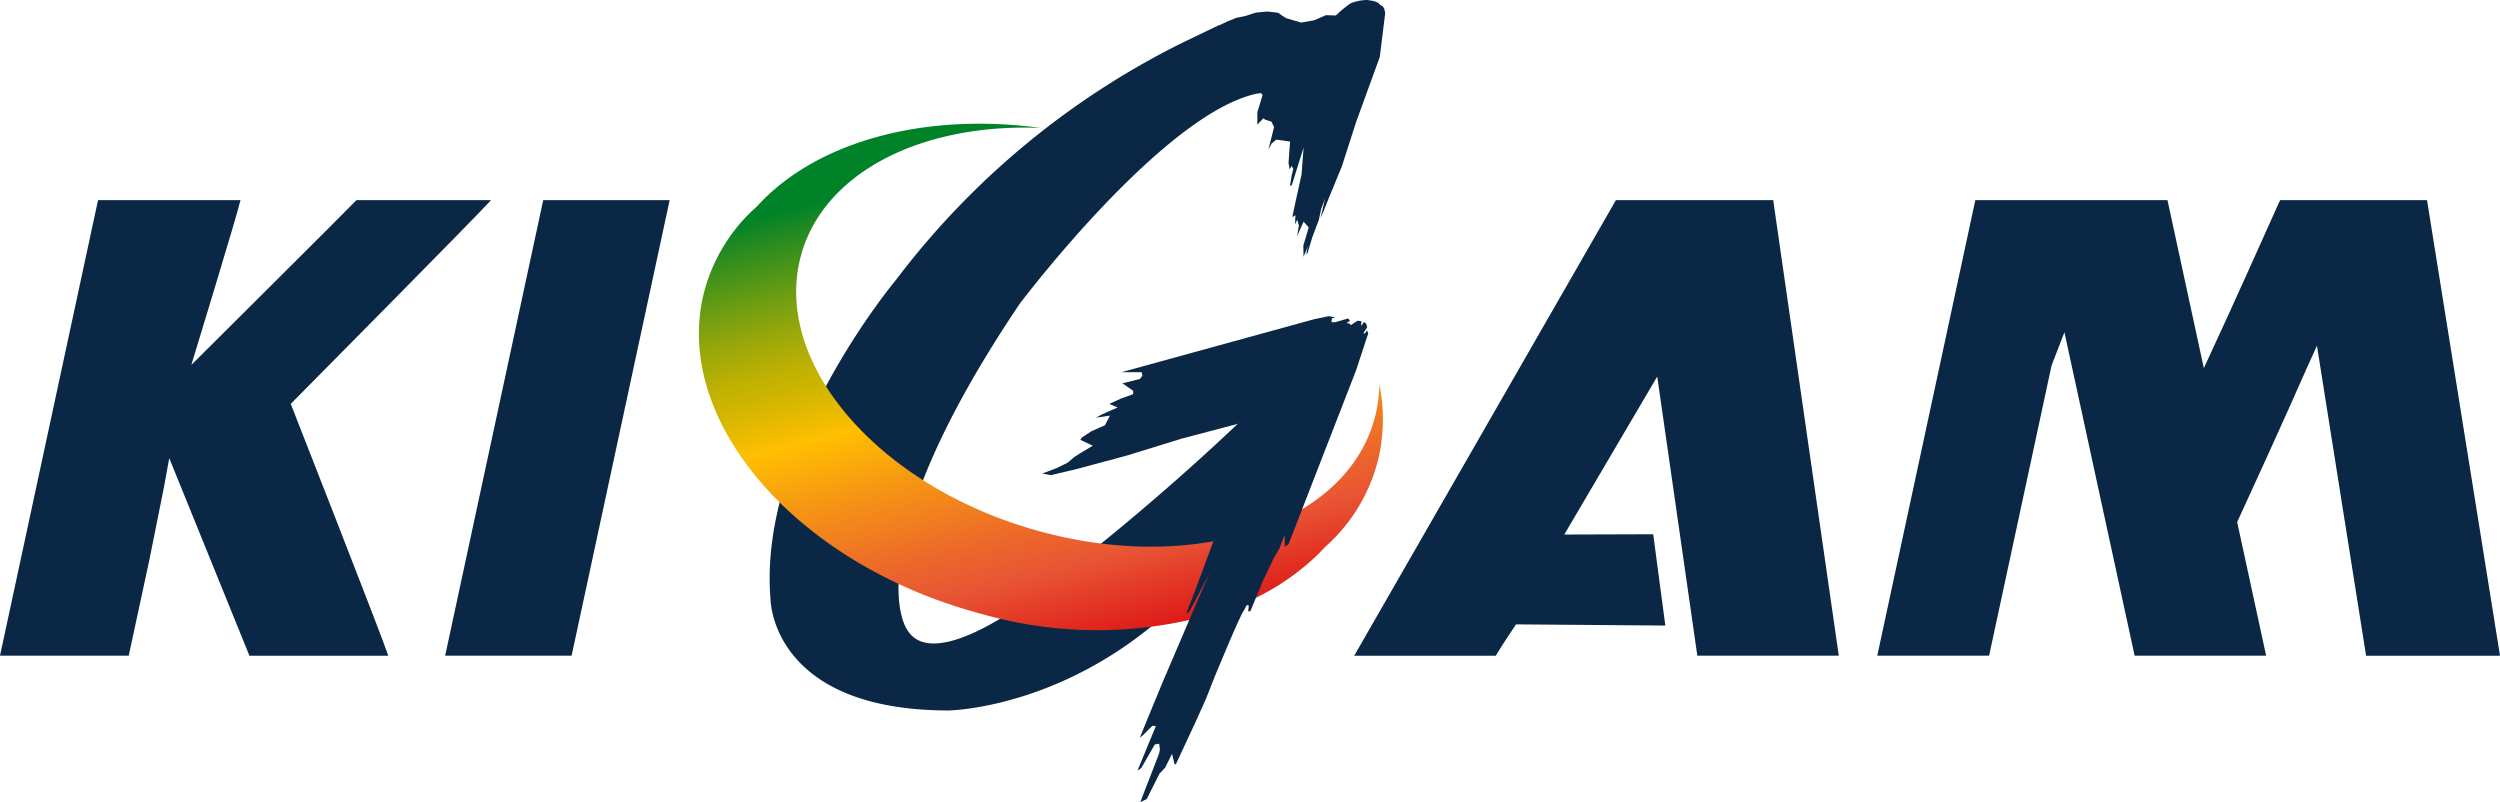 <svg xmlns="http://www.w3.org/2000/svg" xmlns:xlink="http://www.w3.org/1999/xlink" width="144.333" height="46.304" viewBox="0 0 144.333 46.304">
  <defs>
    <linearGradient id="linear-gradient" x1="0.113" y1="-0.615" x2="0.825" y2="1.461" gradientUnits="objectBoundingBox">
      <stop offset="0.017" stop-color="#008228"/>
      <stop offset="0.354" stop-color="#008228"/>
      <stop offset="0.371" stop-color="#1c8922"/>
      <stop offset="0.42" stop-color="#679b13"/>
      <stop offset="0.46" stop-color="#9ea909"/>
      <stop offset="0.489" stop-color="#c0b102"/>
      <stop offset="0.506" stop-color="#cdb500"/>
      <stop offset="0.551" stop-color="#ffbf00"/>
      <stop offset="0.603" stop-color="#f69713"/>
      <stop offset="0.673" stop-color="#ec672a"/>
      <stop offset="0.708" stop-color="#e85534"/>
      <stop offset="0.809" stop-color="#d9000d"/>
    </linearGradient>
  </defs>
  <g id="그룹_4" data-name="그룹 4" transform="translate(-53 -32)">
    <g id="그룹_3" data-name="그룹 3" transform="translate(53 32)">
      <path id="패스_2" data-name="패스 2" d="M125.918,36.53l.65-1.984.162-.423.112-.09.313-.185.285-.077.127-.065.159-.043.119.1.466-.085.427-.076.334-.148.33-.143.58.017a6.1,6.1,0,0,1,.86-.709,2.832,2.832,0,0,1,.949-.188l.386.065.223.087.182.163.085.032.1.145.062.263-.014.1-.3,2.436-1.36,3.735-.832,2.586-.8,1.945-.268.671-.164.362.279-1.185c-.007.045-.182.522-.236.643l-.14.656-.38,1.009-.248.833c-.032.081-.058.141-.081.185l.012-.224.072-.3-.256.623-.014-.646.313-1.051-.3-.334-.375.847.11-.626-.1-.334-.123.271.021-.529-.179.11.112-.557.418-1.9.119-1.561-.686,2.188-.1.016.1-.6.09-.372-.1-.178-.11.212-.064-.374.089-1.234-.794-.115-.268.221-.191.356.33-1.3-.15-.313-.36-.114-.111-.079-.345.363v-.709l.3-.987-.179-.282-.261-.1.589-.97Z" transform="translate(-52.855 -32.434)" fill="#0a2846"/>
      <path id="패스_3" data-name="패스 3" d="M116.912,33.434s.262.191.418.278c0,0,.666.193.875.263l-.689.692-.368.4-.067.764.907.117.088.05-.635.754-.706.879-.657.4-.048-.058c0,.031,0,.053,0,.053-.05-.005-.385.042-.385.042-5.429,1.145-13.7,12.134-13.7,12.134-9.528,14.147-6.559,18.708-6.559,18.708,1.672,3.225,9.2-3.227,9.2-3.227a138.354,138.354,0,0,0,10.815-9.378l.93,4.036c-6.948,13.211-18.491,13.339-18.491,13.339-10.219,0-10.278-6.385-10.278-6.385-.777-8.9,7.228-18.458,7.228-18.458A46.765,46.765,0,0,1,111.337,35.13l2.111-1.016.013.01.494-.231.509-.206.491-.095.614-.2.653-.065.612.067Z" transform="translate(-43.074 -32.663)" fill="#0a2846"/>
      <g id="그룹_1" data-name="그룹 1" transform="translate(0 11.555)">
        <path id="패스_4" data-name="패스 4" d="M37.339,62.917l-.3,1.648L36.2,68.75s-1.04,4.832-1.2,5.572H27.568c.175-.821,5.483-25.481,5.66-26.3h8.224c-.168.775-2.836,9.511-2.836,9.511s9.211-9.161,9.532-9.511h7.77C54.812,49.23,44.354,59.783,44.354,59.783S49.6,73.155,49.986,74.323H41.968Z" transform="translate(-27.568 -48.022)" fill="#0a2846"/>
        <path id="패스_5" data-name="패스 5" d="M75.2,48.022c-.176.82-5.484,25.48-5.66,26.3h-7.3c.176-.821,5.483-25.481,5.661-26.3Z" transform="translate(-36.539 -48.022)" fill="#0a2846"/>
      </g>
      <path id="패스_6" data-name="패스 6" d="M157.227,48.022c.078.546,3.628,25.21,3.786,26.3h-8.167c-.067-.463-2.315-16.116-2.315-16.116l-5.366,9.121,5.134-.016c.062.475.576,4.374.7,5.271l-8.619-.068-.17.254c-.027.041-.594.88-1,1.555h-8.173c.62-1.077,14.8-25.765,15.108-26.3Z" transform="translate(-54.854 -36.467)" fill="#0a2846"/>
      <path id="패스_7" data-name="패스 7" d="M205.515,48.022h-8.485c-1.1,2.425-2.082,4.693-4.4,9.7l-2.1-9.7H179.437c-.176.82-5.484,25.48-5.661,26.3h6.456l3.608-16.76.741-1.913,4.053,18.672h7.592l-1.672-7.713c2.554-5.545,3.948-8.725,3.984-8.809l.622-1.374s2.749,17.355,2.837,17.9h7.731C209.549,73.22,205.6,48.556,205.515,48.022Z" transform="translate(-65.395 -36.467)" fill="#0a2846"/>
      <path id="패스_8" data-name="패스 8" d="M121.282,57.125a7.978,7.978,0,0,1-.2,1.671c-1.423,6.22-10.026,9.292-19.212,6.858S86.393,56.2,87.817,49.985c1.146-5,6.923-7.958,13.912-7.672-6.849-.93-13.05.855-16.378,4.533h0a9.927,9.927,0,0,0-3.107,5.173C80.56,59.357,87.753,67.57,98.3,70.364a24.2,24.2,0,0,0,14.4-.313,14,14,0,0,0,5.061-3.137c.13-.13.256-.265.38-.4v0a9.927,9.927,0,0,0,3.1-5.16A10.028,10.028,0,0,0,121.282,57.125Z" transform="translate(-41.65 -34.927)" fill="url(#linear-gradient)"/>
      <g id="그룹_2" data-name="그룹 2" transform="translate(60.172 18.254)">
        <path id="패스_9" data-name="패스 9" d="M127.476,58.31l-.615,1.87-3.9,10.044-.22.15-.009-.681-.152.385-.139.384-.324.542-.243.525-.394.805-.725,1.766h-.122l.033-.334-.112-.033-.17.316c-.208.228-1.577,3.567-1.7,3.858l-.5,1.268-.618,1.371-1.119,2.4-.074-.044-.136-.577-.4.8-.324.34-.743,1.476-.369.175,1.093-2.825.039-.234-.039-.313-.253.039-.784,1.368-.214.136,1.057-2.56-.2-.02-.547.547-.176.137.436-1.07.879-2.131,2.285-5.343.447-.975L117.244,74.1l-.2.15.539-1.386,1.138-3.083.343-1.151,1.213-3.193.469-1.939.188-.463-4.165,1.1-3.139.969-2.818.758-1.571.376-.5-.093.855-.325.624-.311.362-.314.475-.3.6-.357-.717-.341.1-.142.546-.358.775-.341.29-.557-.808.118.343-.188.909-.4-.486-.206.7-.317.682-.245v-.194l-.62-.432,1.01-.251.146-.195-.05-.195h-1.168l11.11-3.054.868-.185.362.076-.19.058-.019.216.221,0,.744-.216.1.136-.191.133.167.024.075.091.39-.252.225.029-.026.269.179-.223.12.1.059.2-.225.351.094.01.119-.176.071.181Z" transform="translate(-108.741 -57.059)" fill="#0a2846"/>
      </g>
    </g>
  </g>
</svg>
